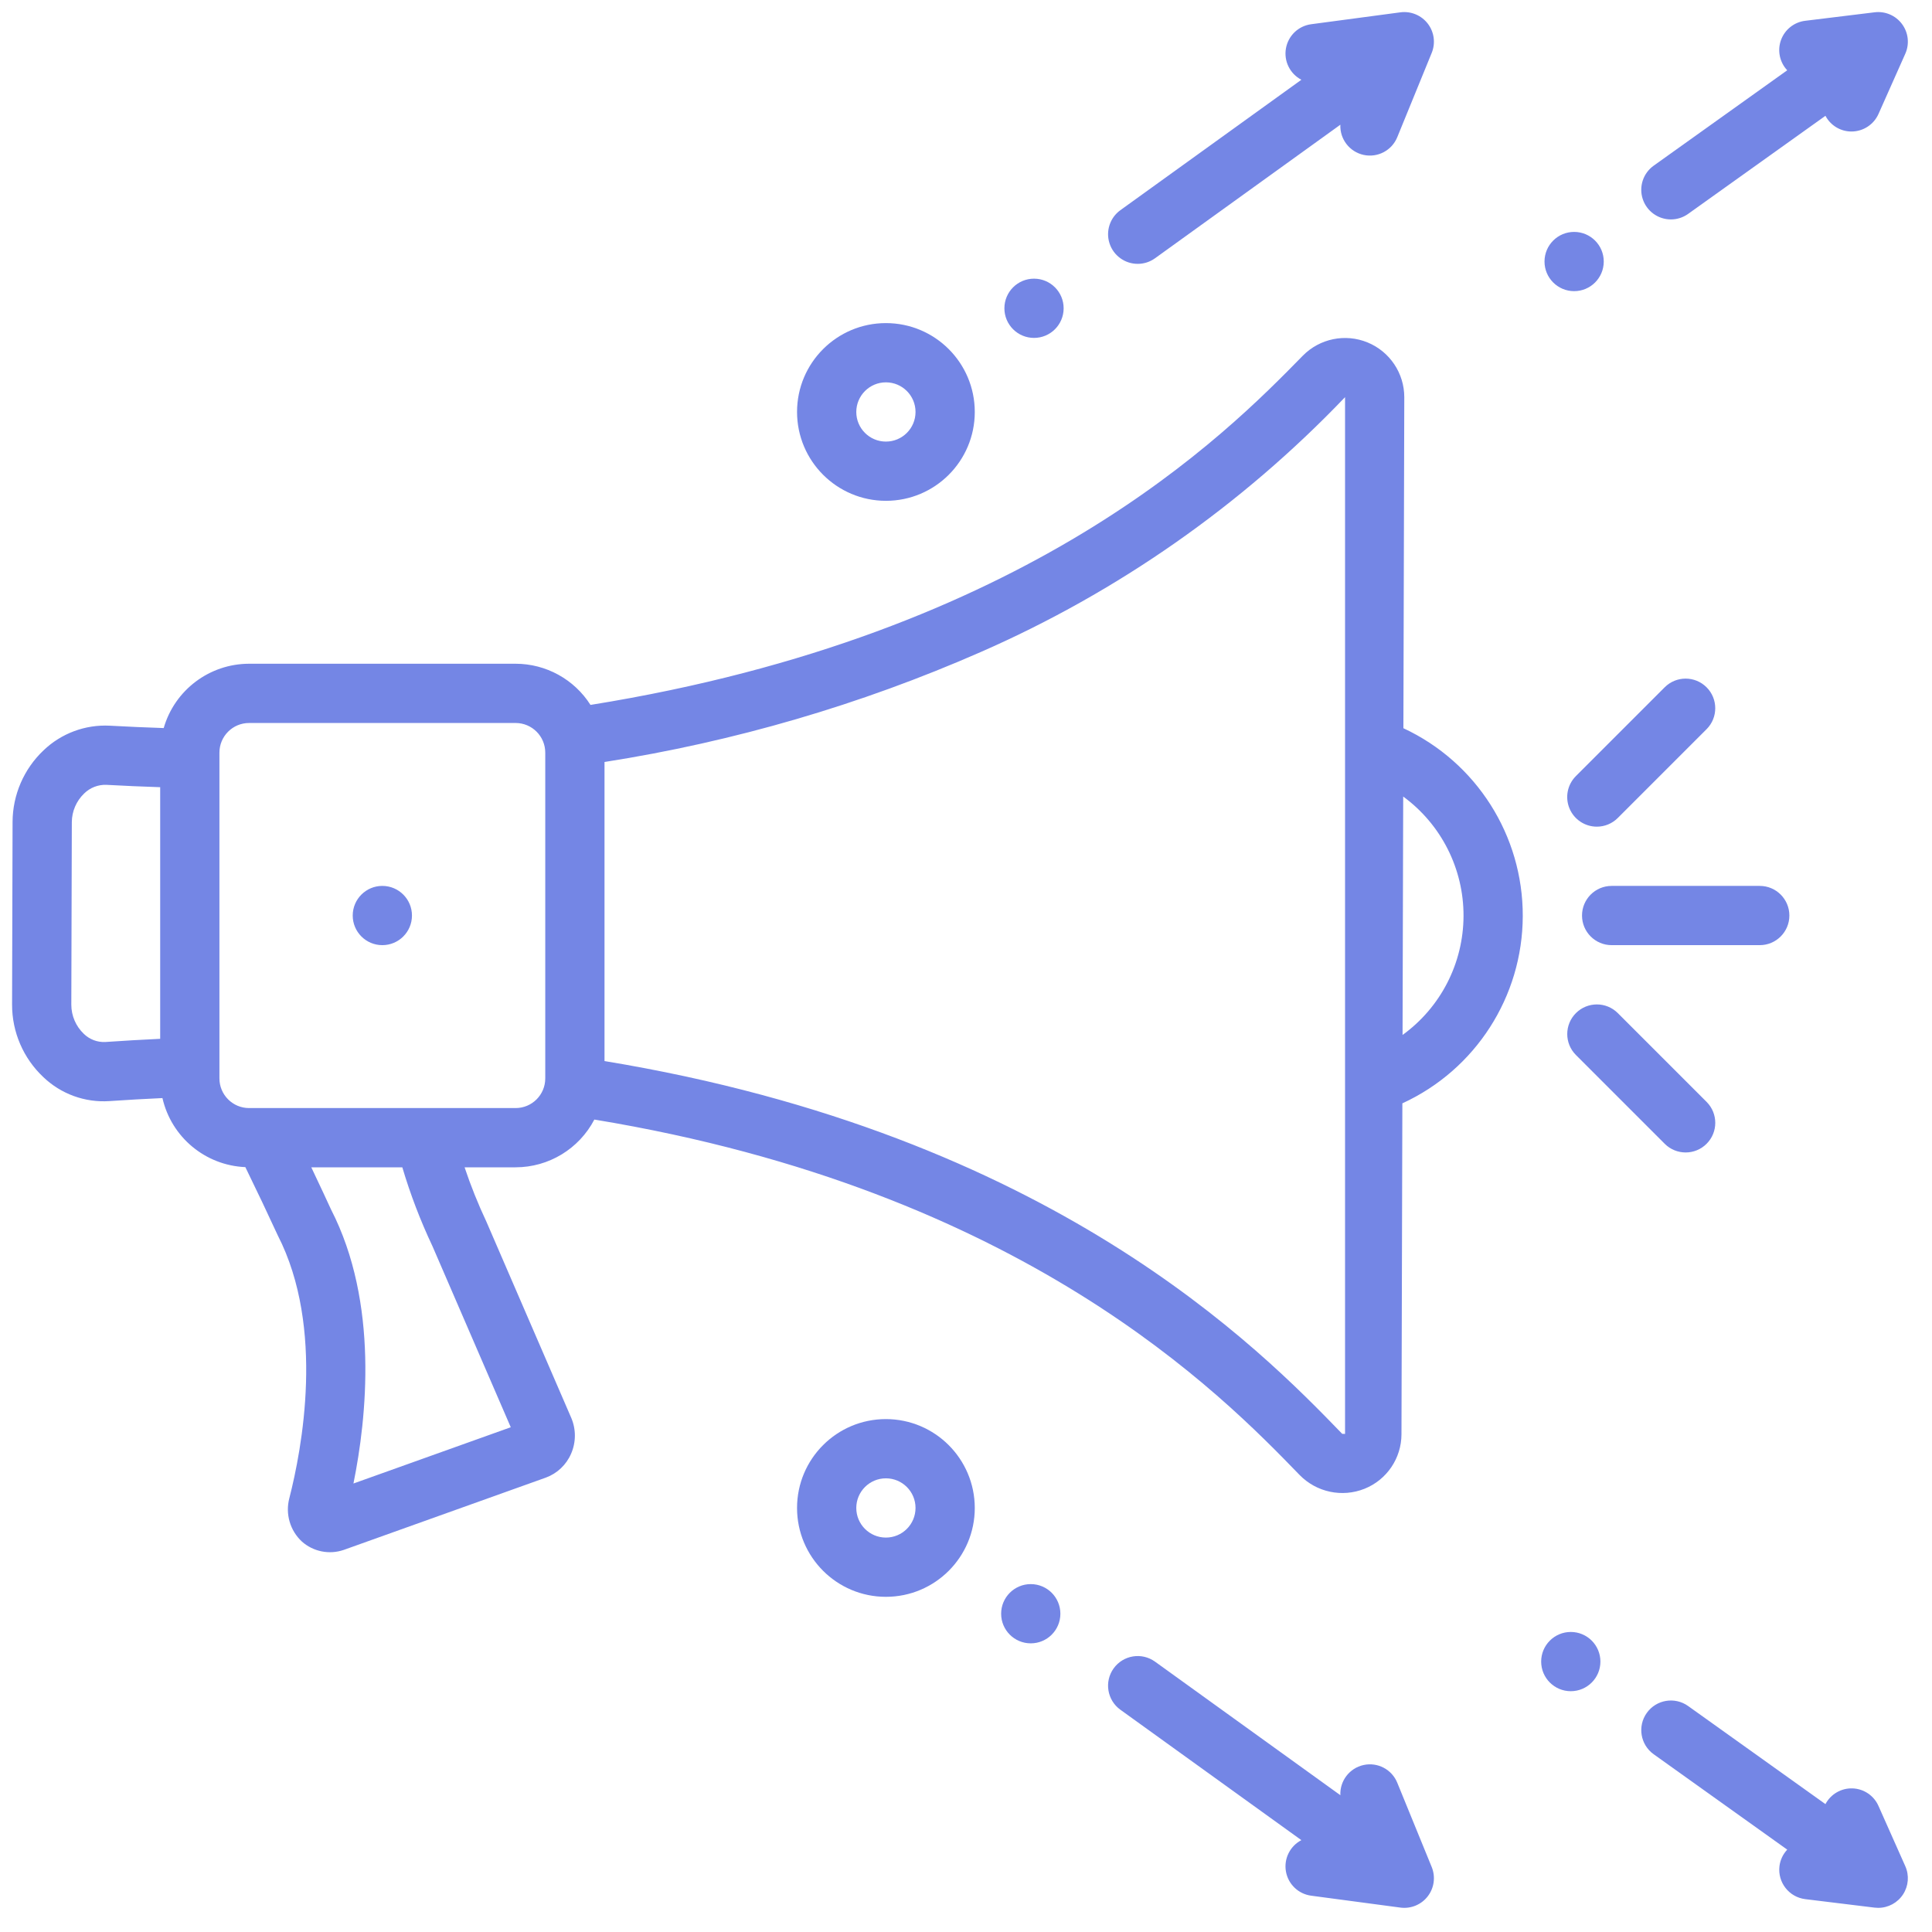 <?xml version="1.0" encoding="utf-8"?>
<svg width="160px" height="160px" viewBox="0 0 160 160" version="1.1" xmlns:xlink="http://www.w3.org/1999/xlink" xmlns="http://www.w3.org/2000/svg">
  <rect x="0" y="0" width="160" height="160" fill="#333333" stroke="none"/>
  <defs>
    <path d="M0 0L157 0L157 157L0 157L0 0Z" id="path_1" />
    <rect width="160" height="160" id="artboard_1" />
    <clipPath id="clip_1">
      <use xlink:href="#artboard_1" clip-rule="evenodd" />
    </clipPath>
    <clipPath id="mask_1">
      <use xlink:href="#path_1" />
    </clipPath>
  </defs>
  <g id="Artboard" clip-path="url(#clip_1)">
    <use xlink:href="#artboard_1" stroke="none" fill="#FFFFFF" />
    <g id="marketing" transform="translate(1 1)">
      <path d="M0 0L157 0L157 157L0 157L0 0Z" id="Background" fill="none" fill-rule="evenodd" stroke="none" />
      <g clip-path="url(#mask_1)">
        <path d="M115.223 59.307L115.297 31.896C115.297 29.906 114.094 28.113 112.253 27.358C110.411 26.603 108.296 27.035 106.898 28.453C100.547 34.939 84.266 51.536 47.902 57.378C46.554 55.257 44.216 53.971 41.703 53.968L19.625 53.968C16.346 53.974 13.466 56.145 12.557 59.295C11.092 59.245 9.613 59.184 8.1 59.099C6.063 58.992 4.073 59.732 2.601 61.145C0.975 62.686 0.05 64.825 0.041 67.065L7.07842e-05 82.195C-0.006 84.469 0.932 86.643 2.588 88.2C4.052 89.603 6.039 90.324 8.062 90.188C9.552 90.084 11.008 90.006 12.453 89.938C13.191 93.174 16.003 95.516 19.319 95.656C20.28 97.624 21.209 99.582 22 101.301C25.937 108.976 23.985 119.079 22.963 123.068C22.617 124.369 23.018 125.756 24.007 126.67C24.951 127.503 26.27 127.766 27.462 127.359L44.201 121.371C45.142 121.026 45.9 120.309 46.296 119.388C46.709 118.443 46.713 117.369 46.308 116.42L39.288 100.19C38.597 98.72 37.991 97.212 37.475 95.672L41.703 95.672C44.442 95.669 46.953 94.145 48.221 91.717C83.76 97.569 100.192 114.508 106.633 121.157C108.029 122.584 110.145 123.033 112 122.295C113.849 121.556 115.062 119.766 115.064 117.775L115.138 90.374C121.199 87.589 125.091 81.537 125.109 74.867C125.127 68.197 121.269 62.124 115.222 59.307L115.223 59.307ZM12.266 85.03C10.769 85.103 9.259 85.186 7.719 85.294C7.057 85.325 6.412 85.079 5.939 84.616C5.281 83.988 4.908 83.119 4.906 82.209L4.948 67.079C4.955 66.186 5.323 65.334 5.967 64.715C6.459 64.229 7.131 63.969 7.822 63.998C9.318 64.082 10.795 64.142 12.266 64.192L12.266 85.03ZM41.299 117.198L28.271 121.858C29.374 116.414 30.383 106.895 26.412 99.157C26.121 98.524 25.534 97.255 24.78 95.672L32.318 95.672C32.983 97.911 33.819 100.097 34.817 102.209L41.299 117.198ZM44.156 88.312C44.155 89.666 43.057 90.764 41.703 90.765L19.625 90.765C18.271 90.764 17.174 89.666 17.172 88.312L17.172 61.328C17.173 59.974 18.271 58.876 19.625 58.875L41.703 58.875C43.057 58.876 44.155 59.974 44.156 61.328L44.156 88.312ZM110.391 117.75L110.157 117.744C103.402 110.768 86.137 92.975 49.063 86.873L49.063 62.105C59.794 60.425 70.264 57.365 80.212 53.002C91.568 48.029 101.826 40.853 110.391 31.891L110.391 117.75ZM115.154 84.711L115.207 64.966C118.357 67.274 120.214 70.948 120.203 74.852C120.193 78.757 118.316 82.421 115.154 84.711L115.154 84.711ZM131.242 67.461C131.893 67.462 132.517 67.203 132.977 66.742L140.336 59.383C141.289 58.424 141.287 56.874 140.331 55.919C139.375 54.962 137.826 54.96 136.867 55.914L129.508 63.273C128.806 63.975 128.597 65.03 128.976 65.946C129.356 66.863 130.25 67.46 131.242 67.461L131.242 67.461ZM129.508 86.367L136.867 93.726C137.826 94.681 139.376 94.68 140.333 93.723C141.289 92.766 141.291 91.216 140.336 90.257L132.977 82.898C132.018 81.943 130.468 81.945 129.511 82.901C128.554 83.858 128.553 85.409 129.508 86.367L129.508 86.367Z" id="Shape" fill="#7486E5 " fill-rule="evenodd" stroke="none" />
        <path d="M30.659 77.273C29.304 77.271 28.208 76.17 28.211 74.815C28.214 73.46 29.314 72.364 30.669 72.367C32.024 72.37 33.12 73.471 33.117 74.825C33.114 76.18 32.014 77.276 30.659 77.273Z" id="Circle" fill="#7486E5 " fill-rule="evenodd" stroke="none" />
        <path d="M93.221 20.851C93.735 20.852 94.236 20.69 94.653 20.389L110.003 9.328C109.95 10.518 110.762 11.573 111.926 11.828C113.09 12.082 114.268 11.462 114.717 10.358L117.568 3.381C117.899 2.571 117.774 1.646 117.239 0.953C116.704 0.261 115.84 -0.094 114.973 0.021L107.588 1.006C106.528 1.145 105.682 1.956 105.496 3.008C105.31 4.06 105.827 5.111 106.774 5.606L91.784 16.407C90.921 17.03 90.557 18.139 90.885 19.152C91.212 20.165 92.156 20.852 93.221 20.851L93.221 20.851ZM137.377 17.172C137.888 17.172 138.386 17.012 138.801 16.715L150.176 8.59C150.596 9.39 151.425 9.891 152.328 9.891C153.297 9.891 154.176 9.32 154.57 8.435L156.788 3.451C157.148 2.643 157.045 1.704 156.519 0.994C155.993 0.283 155.126 -0.09 154.249 0.018L148.505 0.721C147.589 0.83 146.812 1.445 146.496 2.311C146.18 3.178 146.379 4.148 147.01 4.821L135.949 12.722C135.081 13.342 134.714 14.452 135.039 15.468C135.365 16.483 136.31 17.172 137.377 17.172L137.377 17.172Z" id="Shape" fill="#7486E5 " fill-rule="evenodd" stroke="none" />
        <path d="M129.358 23.112C128.003 23.109 126.907 22.009 126.91 20.654C126.913 19.299 128.013 18.203 129.368 18.206C130.723 18.209 131.819 19.309 131.816 20.664C131.813 22.019 130.713 23.115 129.358 23.112Z" id="Circle" fill="#7486E5 " fill-rule="evenodd" stroke="none" />
        <path d="M84.628 26.984C83.273 26.982 82.177 25.881 82.18 24.526C82.183 23.171 83.283 22.075 84.638 22.078C85.993 22.081 87.089 23.181 87.086 24.536C87.083 25.891 85.983 26.987 84.628 26.984Z" id="Circle" fill="#7486E5 " fill-rule="evenodd" stroke="none" />
        <path d="M114.717 146.641C114.268 145.537 113.09 144.916 111.926 145.171C110.762 145.425 109.95 146.481 110.003 147.671L94.653 136.61C93.554 135.818 92.02 136.067 91.228 137.167C90.436 138.266 90.685 139.8 91.784 140.592L106.774 151.393C105.827 151.888 105.31 152.939 105.496 153.992C105.682 155.044 106.528 155.854 107.588 155.993L114.973 156.978C115.84 157.094 116.704 156.739 117.239 156.046C117.774 155.353 117.899 154.428 117.568 153.618L114.717 146.641ZM154.57 148.565C154.193 147.707 153.358 147.14 152.422 147.107C151.485 147.074 150.613 147.58 150.176 148.409L138.801 140.284C137.698 139.498 136.167 139.754 135.38 140.856C134.593 141.958 134.848 143.49 135.949 144.278L147.011 152.179C146.657 152.554 146.431 153.033 146.368 153.545C146.203 154.89 147.16 156.114 148.505 156.279L154.249 156.982C154.348 156.994 154.448 157 154.548 157C155.378 156.999 156.152 156.579 156.605 155.882C157.057 155.186 157.126 154.308 156.788 153.549L154.57 148.565Z" id="Shape" fill="#7486E5 " fill-rule="evenodd" stroke="none" />
        <path d="M126.633 136.605C126.633 135.25 127.731 134.152 129.086 134.152C130.441 134.152 131.539 135.25 131.539 136.605C131.539 137.96 130.441 139.058 129.086 139.058C127.731 139.058 126.633 137.96 126.633 136.605Z" id="Circle" fill="#7486E5 " fill-rule="evenodd" stroke="none" />
        <path d="M81.91 132.642C81.91 131.287 83.008 130.189 84.363 130.189C85.718 130.189 86.816 131.287 86.816 132.642C86.816 133.997 85.718 135.095 84.363 135.095C83.008 135.095 81.91 133.997 81.91 132.642Z" id="Circle" fill="#7486E5 " fill-rule="evenodd" stroke="none" />
        <path d="M147.188 74.82C147.188 73.465 146.089 72.367 144.735 72.367L132.469 72.367C131.114 72.367 130.016 73.465 130.016 74.82C130.016 76.175 131.114 77.273 132.469 77.273L144.734 77.273C146.089 77.273 147.188 76.175 147.188 74.82L147.188 74.82ZM72.367 40.476C76.432 40.476 79.727 37.181 79.727 33.117C79.727 29.052 76.432 25.758 72.367 25.758C68.303 25.758 65.008 29.052 65.008 33.117C65.012 37.179 68.304 40.472 72.367 40.476L72.367 40.476ZM72.367 30.664C73.722 30.664 74.82 31.762 74.82 33.117C74.82 34.472 73.722 35.57 72.367 35.57C71.012 35.57 69.914 34.472 69.914 33.117C69.916 31.763 71.013 30.665 72.367 30.664L72.367 30.664ZM72.367 116.523C68.303 116.523 65.008 119.818 65.008 123.882C65.008 127.947 68.303 131.242 72.367 131.242C76.432 131.242 79.727 127.947 79.727 123.883C79.722 119.82 76.43 116.528 72.368 116.523L72.367 116.523ZM72.367 126.336C71.012 126.336 69.914 125.237 69.914 123.883C69.914 122.528 71.012 121.429 72.367 121.429C73.722 121.429 74.82 122.528 74.82 123.882C74.819 125.237 73.722 126.334 72.367 126.336L72.367 126.336Z" id="Shape" fill="#7486E5 " fill-rule="evenodd" stroke="none" />
      </g>
    </g>
  </g>
</svg>